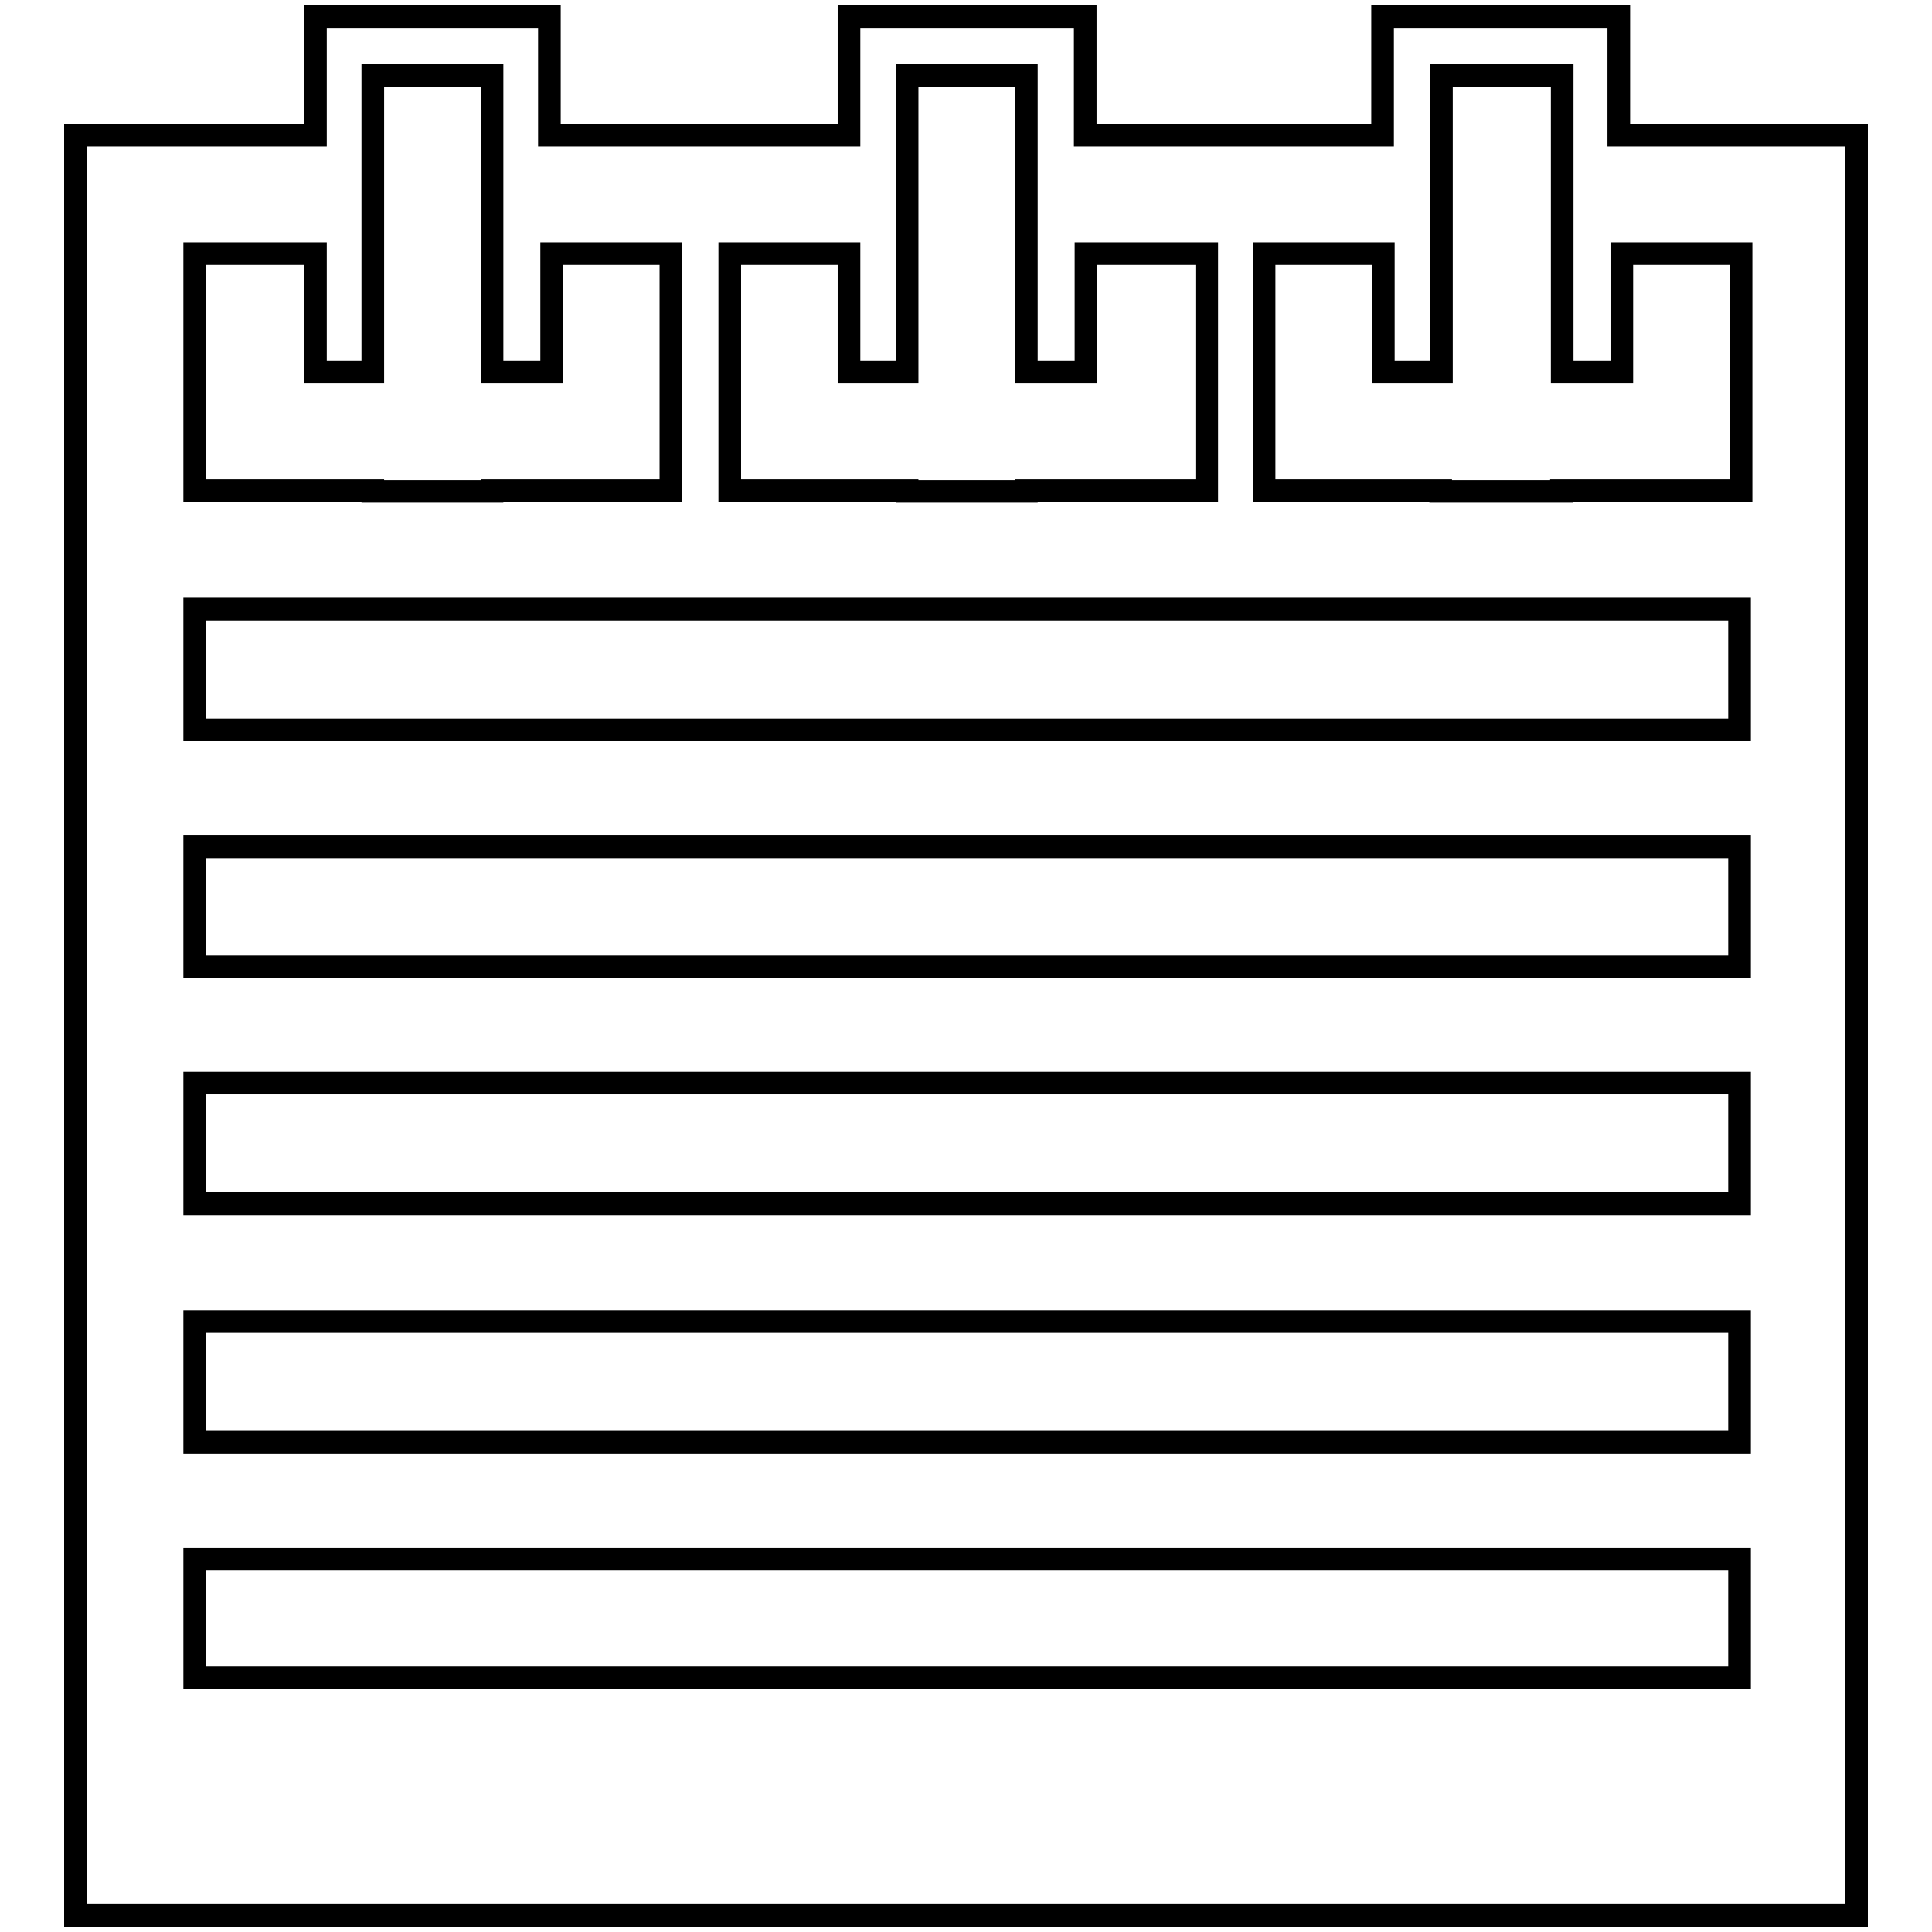 <?xml version="1.0" encoding="utf-8"?>
<!-- Svg Vector Icons : http://www.onlinewebfonts.com/icon -->
<!DOCTYPE svg PUBLIC "-//W3C//DTD SVG 1.1//EN" "http://www.w3.org/Graphics/SVG/1.1/DTD/svg11.dtd">
<svg version="1.1" xmlns="http://www.w3.org/2000/svg" xmlns:xlink="http://www.w3.org/1999/xlink" x="0px" y="0px" viewBox="0 0 256 256" enable-background="new 0 0 256 256" xml:space="preserve">
<g><g><path stroke-width="3" fill-opacity="0" stroke="#000000"  d="M214.5,17.9V2.2h-31.3v15.7h-39.4V2.2h-31.3v15.7H72.8V2.2h-31v15.7H10v235.9h236V17.9H214.5z M96.7,33.6h15.8v15.7h7.7V10h15.8v39.3h7.9V33.6h16V65h-23.9v0.1h-15.8V65H96.7L96.7,33.6L96.7,33.6z M25.8,33.6h16v15.7h7.6V10h15.8v39.3h7.9V33.6h15.8V65H65.2v0.1H49.4V65H25.8V33.6L25.8,33.6z M230.5,222.3H25.8v-15.7h204.7V222.3z M230.5,191.1H25.8v-16h204.7V191.1z M230.5,159.5H25.8v-16h204.7V159.5z M230.5,128.1H25.8v-15.9h204.7V128.1z M230.5,96.7H25.8v-16h204.7V96.7z M230.5,65h-23.6v0.1h-16V65h-23.4V33.6h15.8v15.7h7.7V10h16v39.3h7.9V33.6h15.8V65L230.5,65z"/></g></g>
</svg>